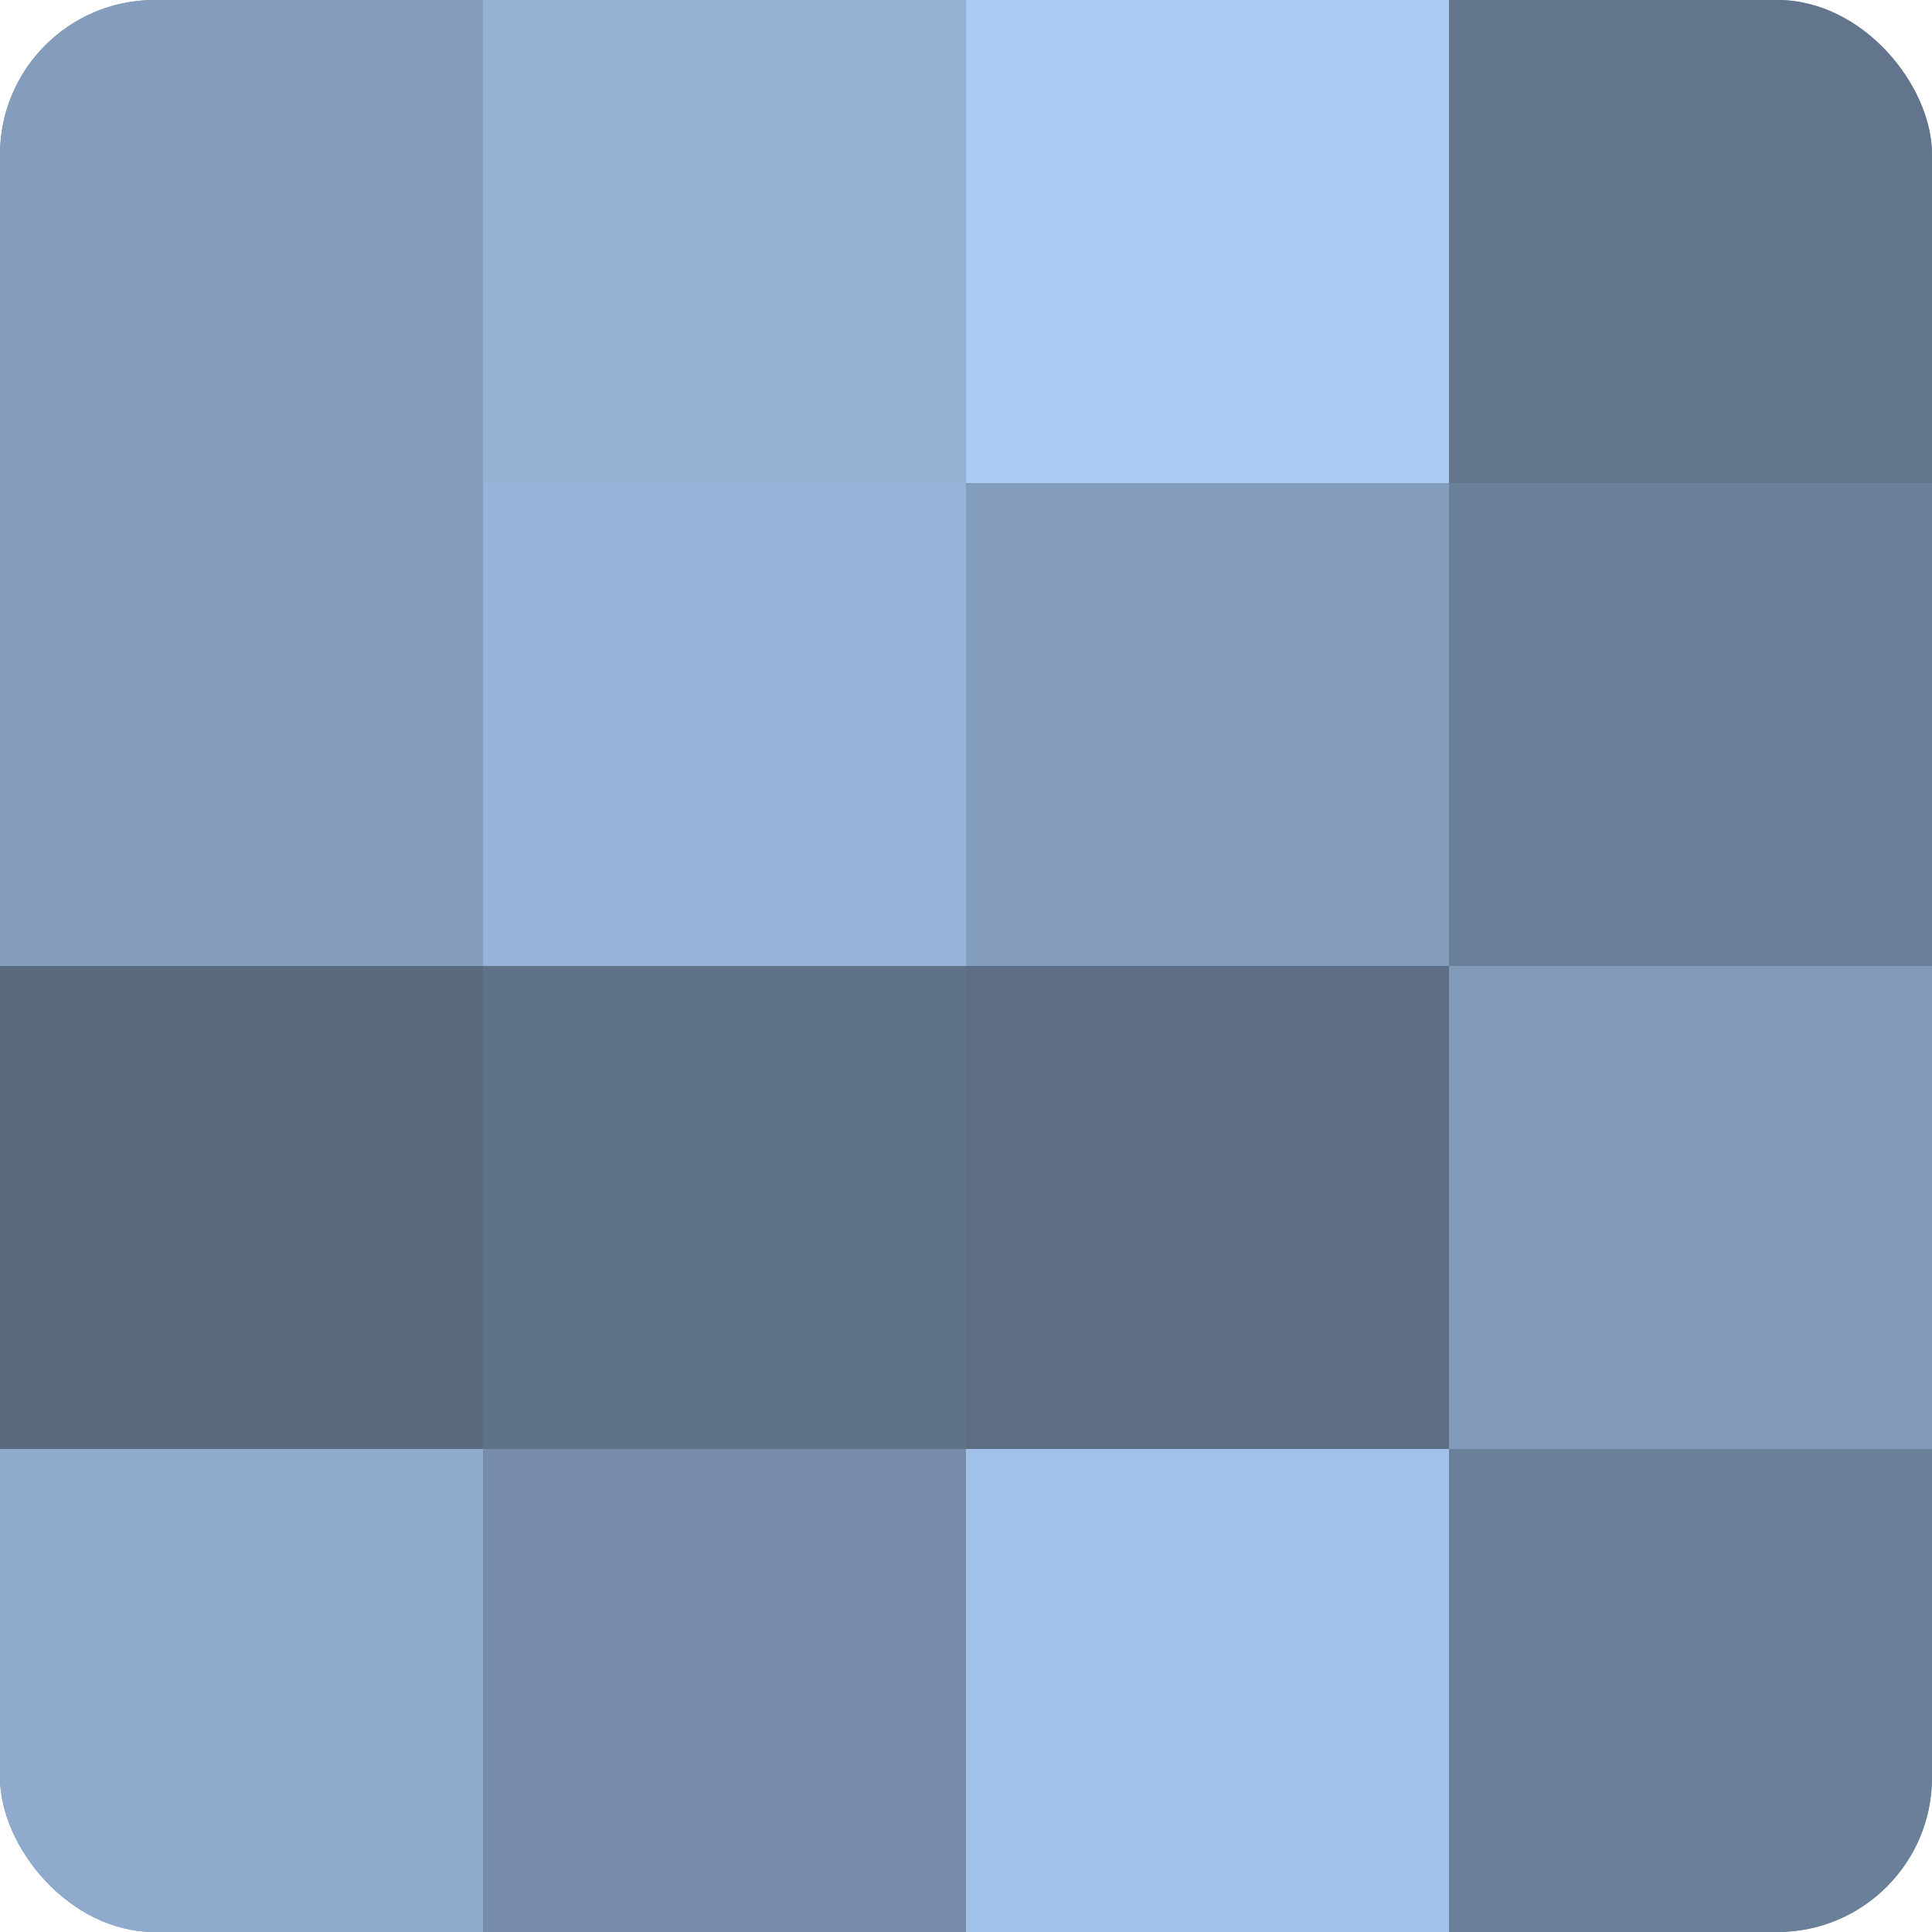 <?xml version="1.0" encoding="UTF-8"?>
<svg xmlns="http://www.w3.org/2000/svg" width="60" height="60" viewBox="0 0 100 100" preserveAspectRatio="xMidYMid meet"><defs><clipPath id="c" width="100" height="100"><rect width="100" height="100" rx="8" ry="8"/></clipPath></defs><g clip-path="url(#c)"><rect width="100" height="100" fill="#7086a0"/><rect width="25" height="25" fill="#849dbc"/><rect y="25" width="25" height="25" fill="#849dbc"/><rect y="50" width="25" height="25" fill="#5a6b80"/><rect y="75" width="25" height="25" fill="#8faacc"/><rect x="25" width="25" height="25" fill="#94b1d4"/><rect x="25" y="25" width="25" height="25" fill="#97b4d8"/><rect x="25" y="50" width="25" height="25" fill="#5f7288"/><rect x="25" y="75" width="25" height="25" fill="#768ca8"/><rect x="50" width="25" height="25" fill="#abcbf4"/><rect x="50" y="25" width="25" height="25" fill="#849dbc"/><rect x="50" y="50" width="25" height="25" fill="#5d6e84"/><rect x="50" y="75" width="25" height="25" fill="#a2c1e8"/><rect x="75" width="25" height="25" fill="#62758c"/><rect x="75" y="25" width="25" height="25" fill="#6a7f98"/><rect x="75" y="50" width="25" height="25" fill="#819ab8"/><rect x="75" y="75" width="25" height="25" fill="#6a7f98"/></g></svg>
